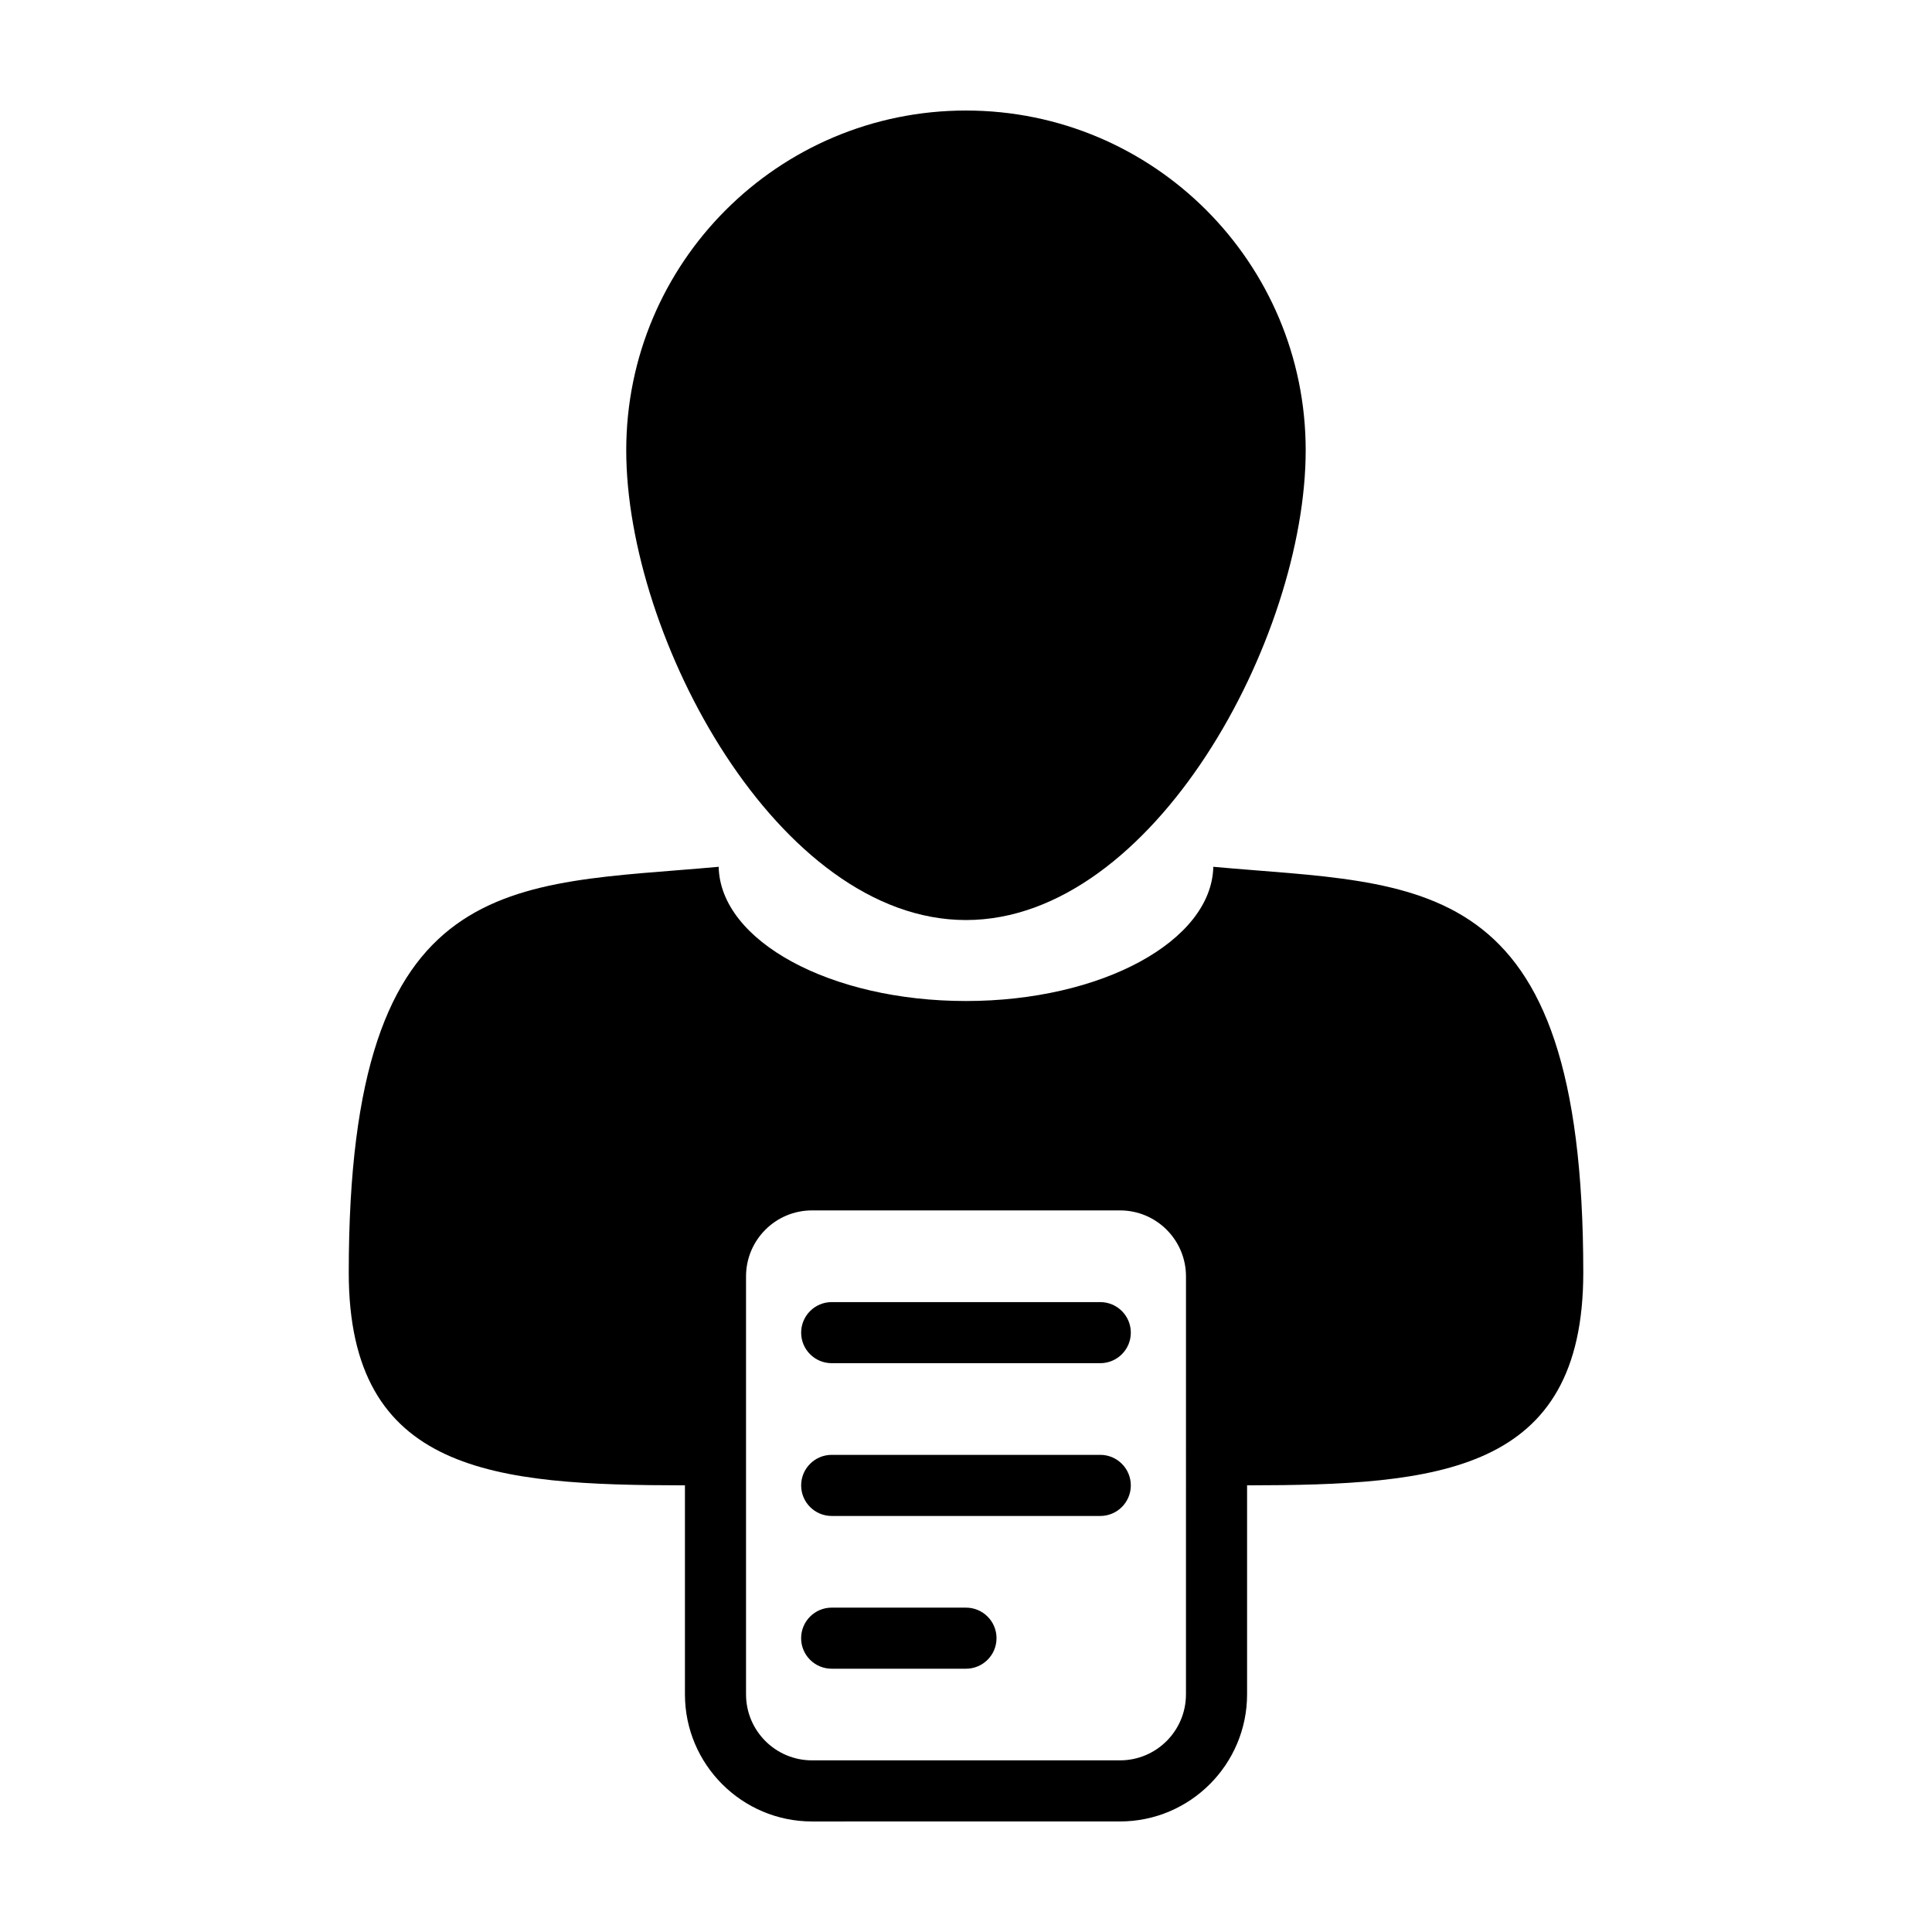 <?xml version="1.0" encoding="UTF-8"?>
<!-- Uploaded to: ICON Repo, www.svgrepo.com, Generator: ICON Repo Mixer Tools -->
<svg fill="#000000" width="800px" height="800px" version="1.1" viewBox="144 144 512 512" xmlns="http://www.w3.org/2000/svg">
 <g>
  <path d="m465.54 373.71c-0.453 19.68-29.605 35.57-65.551 35.57-35.941 0-65.105-15.887-65.535-35.57-54.98 5.023-98.031 0-98.031 107.52 0 53.184 38.461 56.348 89.094 56.402v55.391c0 18.574 15.109 33.684 33.684 33.684l81.609-0.004c18.57 0 33.68-15.109 33.68-33.684v-55.387c50.629-0.059 89.098-3.219 89.098-56.402-0.004-107.52-43.086-102.51-98.047-107.52zm-7.25 219.31c0 9.656-7.828 17.492-17.488 17.492h-81.609c-9.656 0-17.488-7.836-17.488-17.492v-110.76c0-9.656 7.828-17.492 17.488-17.492h81.617c9.656 0 17.488 7.836 17.488 17.492l-0.004 110.76z"/>
  <path d="m399.99 387.82c49.734 0 90.031-74.781 90.031-124.49 0-49.73-40.293-90.039-90.031-90.039-49.727 0-90.031 40.309-90.031 90.039 0 49.715 40.316 124.49 90.031 124.49z"/>
  <path d="m435.58 489.07h-71.168c-4.473 0-8.098 3.629-8.098 8.098s3.621 8.09 8.098 8.09h71.168c4.473 0 8.098-3.629 8.098-8.09 0-4.477-3.629-8.098-8.098-8.098z"/>
  <path d="m435.58 529.55h-71.168c-4.473 0-8.098 3.629-8.098 8.098s3.621 8.098 8.098 8.098h71.168c4.473 0 8.098-3.629 8.098-8.098s-3.629-8.098-8.098-8.098z"/>
  <path d="m399.99 570.04h-35.586c-4.473 0-8.098 3.629-8.098 8.098s3.621 8.09 8.098 8.09h35.586c4.473 0 8.098-3.621 8.098-8.09 0-4.473-3.621-8.098-8.098-8.098z"/>
 </g>
</svg>